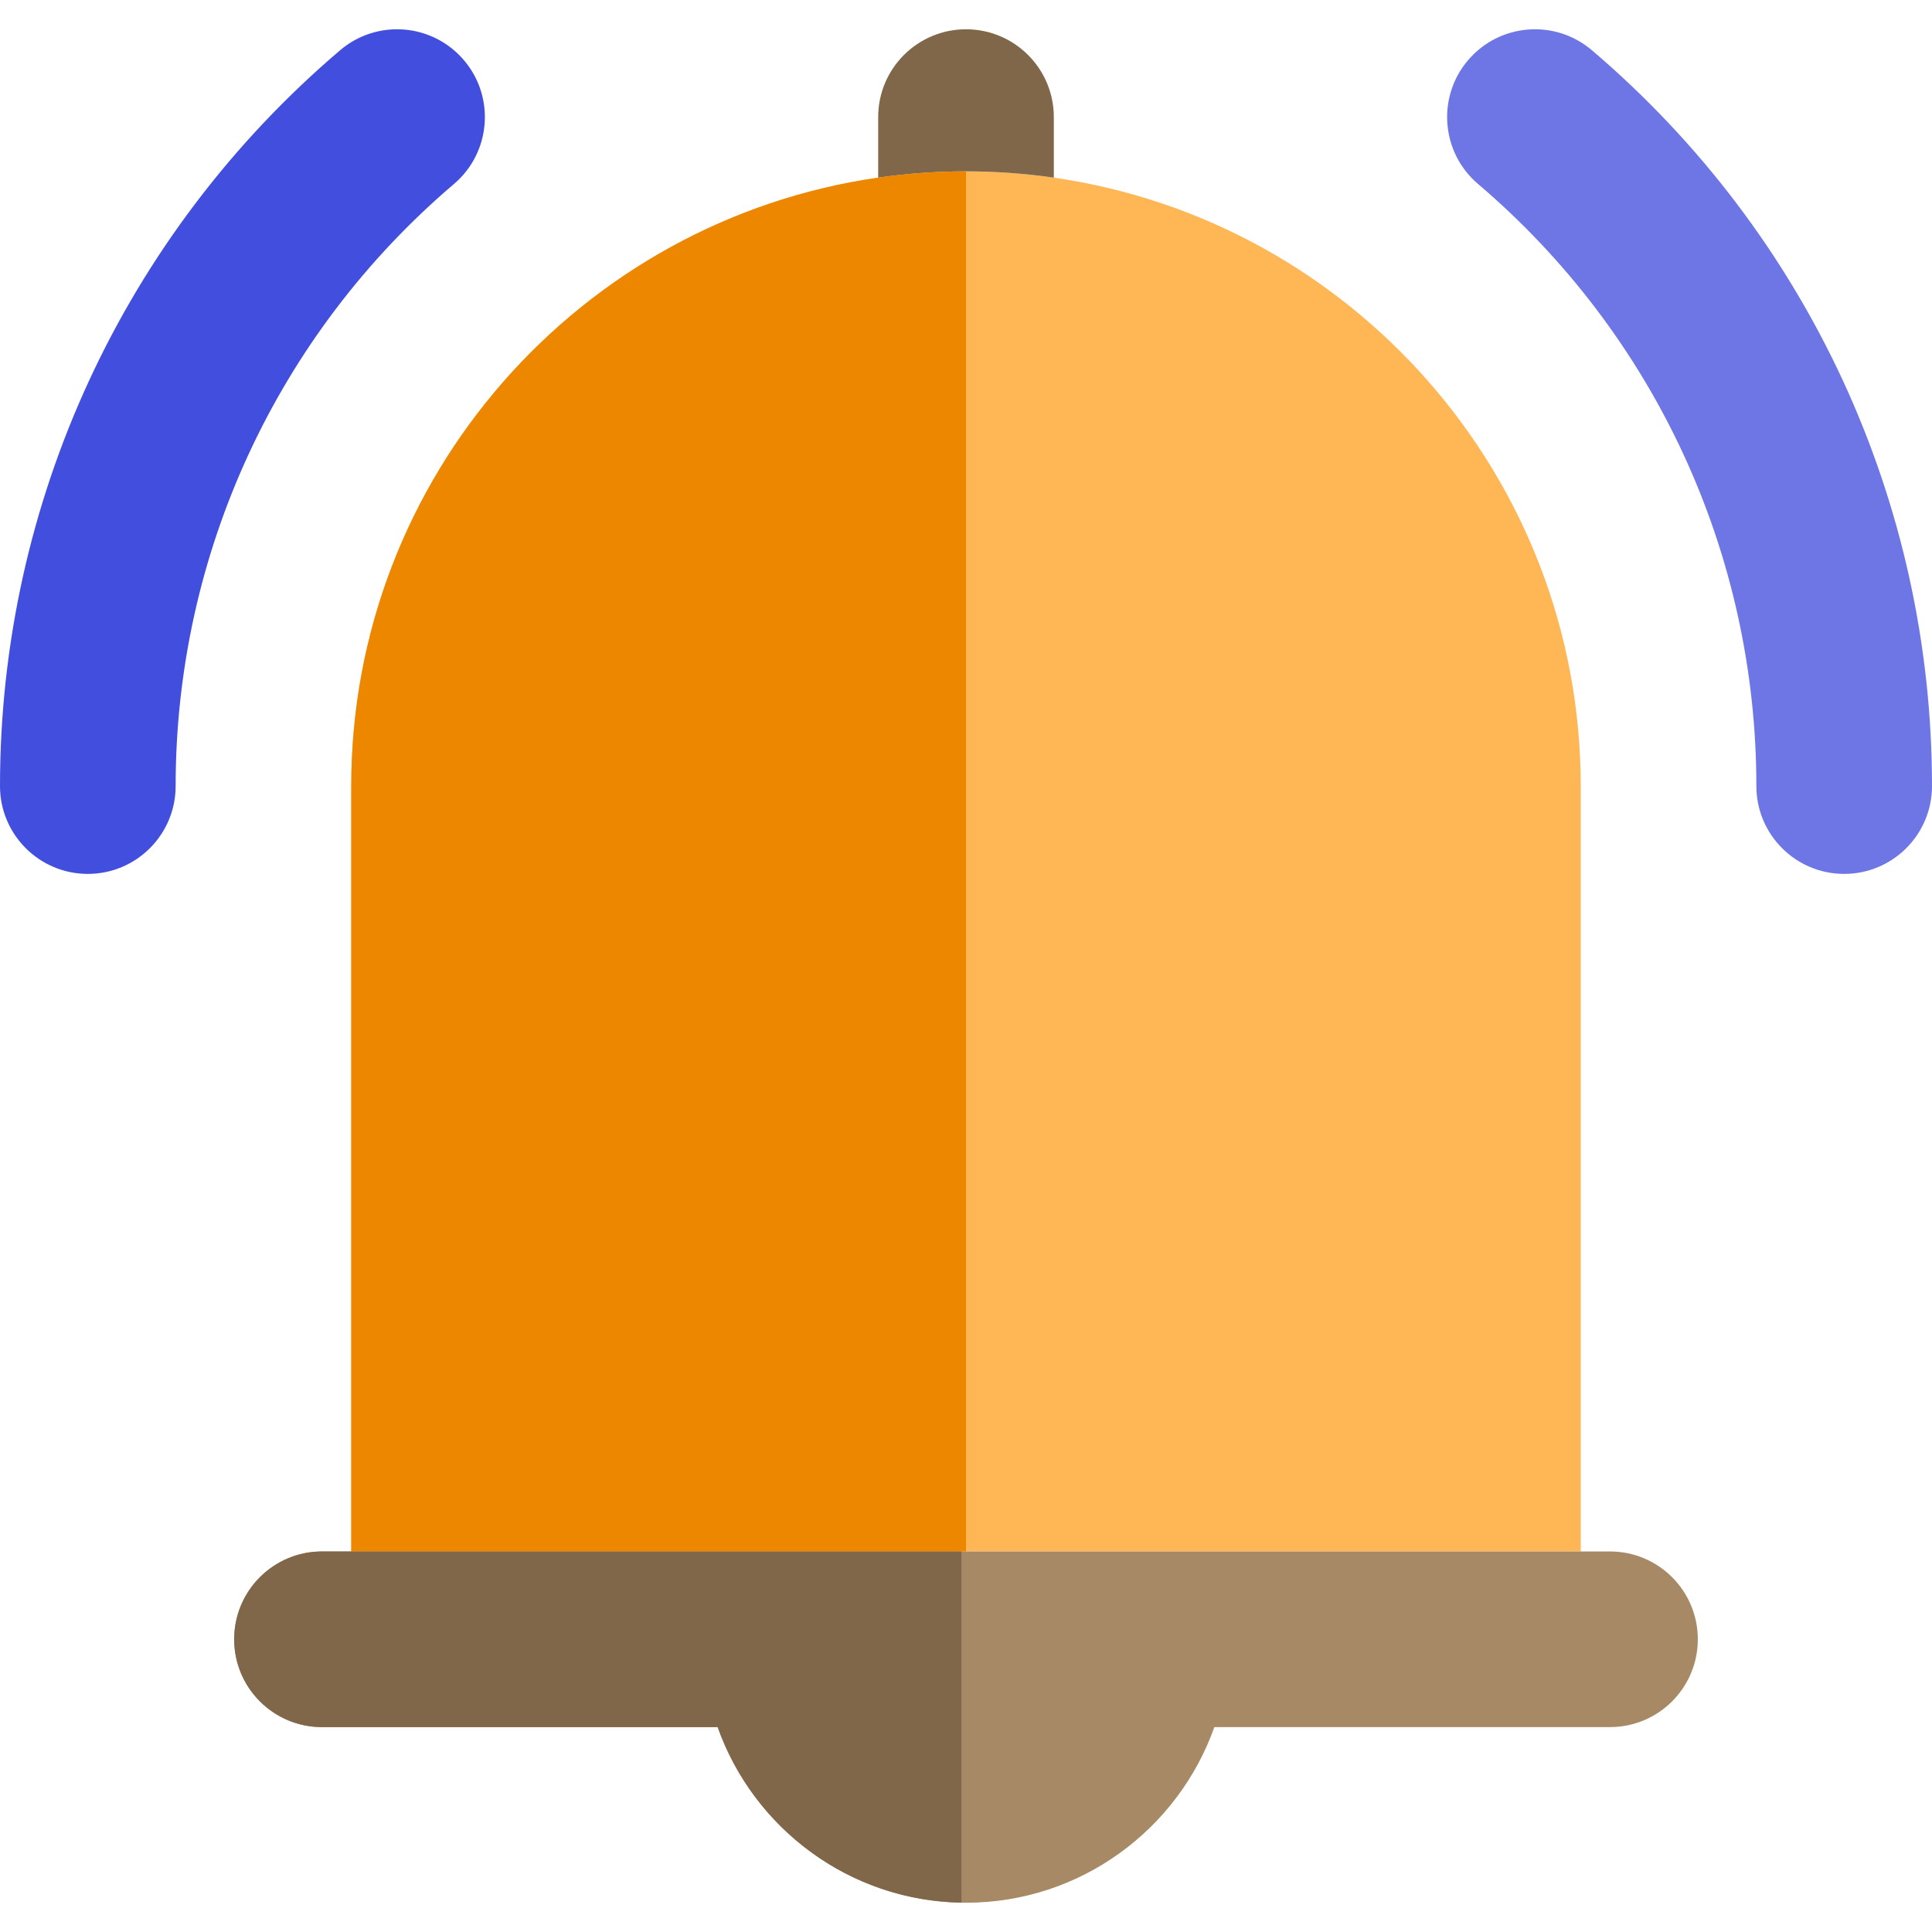 <?xml version="1.0" encoding="iso-8859-1"?>
<!-- Uploaded to: SVG Repo, www.svgrepo.com, Generator: SVG Repo Mixer Tools -->
<svg height="800px" width="800px" version="1.1" id="Layer_1" xmlns="http://www.w3.org/2000/svg" xmlns:xlink="http://www.w3.org/1999/xlink" 
	 viewBox="0 0 512 512" xml:space="preserve">
<path style="fill:#FFB655;" d="M279.273,47.079C271.67,45.987,263.902,45.41,256,45.41c-7.902,0-15.67,0.577-23.273,1.669
	C153.885,58.407,93.091,126.391,93.091,208.317v202.836h23.273h23.273h69.818H256h46.545h69.818h23.273h23.273V208.317
	C418.909,126.391,358.115,58.407,279.273,47.079z"/>
<path style="fill:#806749;" d="M256,7.759c-12.853,0-23.273,10.42-23.273,23.273v16.047c7.602-1.092,15.371-1.669,23.273-1.669
	c7.902,0,15.67,0.577,23.273,1.669V31.032C279.273,18.179,268.853,7.759,256,7.759z"/>
<path style="fill:#A78966;" d="M372.364,411.153h-69.818H256h-46.545h-69.818h-23.273H93.091h-7.758
	c-12.853,0-23.273,10.42-23.273,23.273c0,12.853,10.42,23.273,23.273,23.273h31.03h73.821c9.609,27.086,35.475,46.544,65.815,46.544
	s56.207-19.458,65.815-46.544h73.821h31.03c12.853,0,23.273-10.42,23.273-23.273c0-12.853-10.42-23.273-23.273-23.273h-7.758
	h-23.273H372.364z"/>
<path style="fill:#6E76E5;" d="M421.863,13.309c-9.787-8.33-24.475-7.152-32.807,2.636c-8.332,9.787-7.151,24.475,2.634,32.807
	c46.877,39.907,73.764,98.067,73.764,159.567c0,12.853,10.42,23.273,23.273,23.273S512,221.172,512,208.319
	C512,133.153,479.147,62.075,421.863,13.309z"/>
<path style="fill:#424EDE;" d="M90.137,13.312C32.853,62.078,0,133.154,0,208.319c0,12.853,10.42,23.273,23.273,23.273
	s23.273-10.42,23.273-23.273c0-61.499,26.886-119.658,73.764-159.566c9.787-8.332,10.966-23.02,2.634-32.808
	C114.609,6.158,99.924,4.98,90.137,13.312z"/>
<path style="fill:#EE8700;" d="M139.636,411.153h69.818H256V45.41c-7.902,0-15.67,0.577-23.273,1.669
	C153.885,58.407,93.091,126.391,93.091,208.317v202.836h23.273L139.636,411.153L139.636,411.153z"/>
<path style="fill:#806749;" d="M209.455,411.153h-69.818h-23.273H93.091h-7.758c-12.853,0-23.273,10.42-23.273,23.273
	c0,12.853,10.42,23.273,23.273,23.273h31.03h73.821c9.48,26.728,34.797,46.013,64.616,46.521v-93.066H209.455z"/>
</svg>
